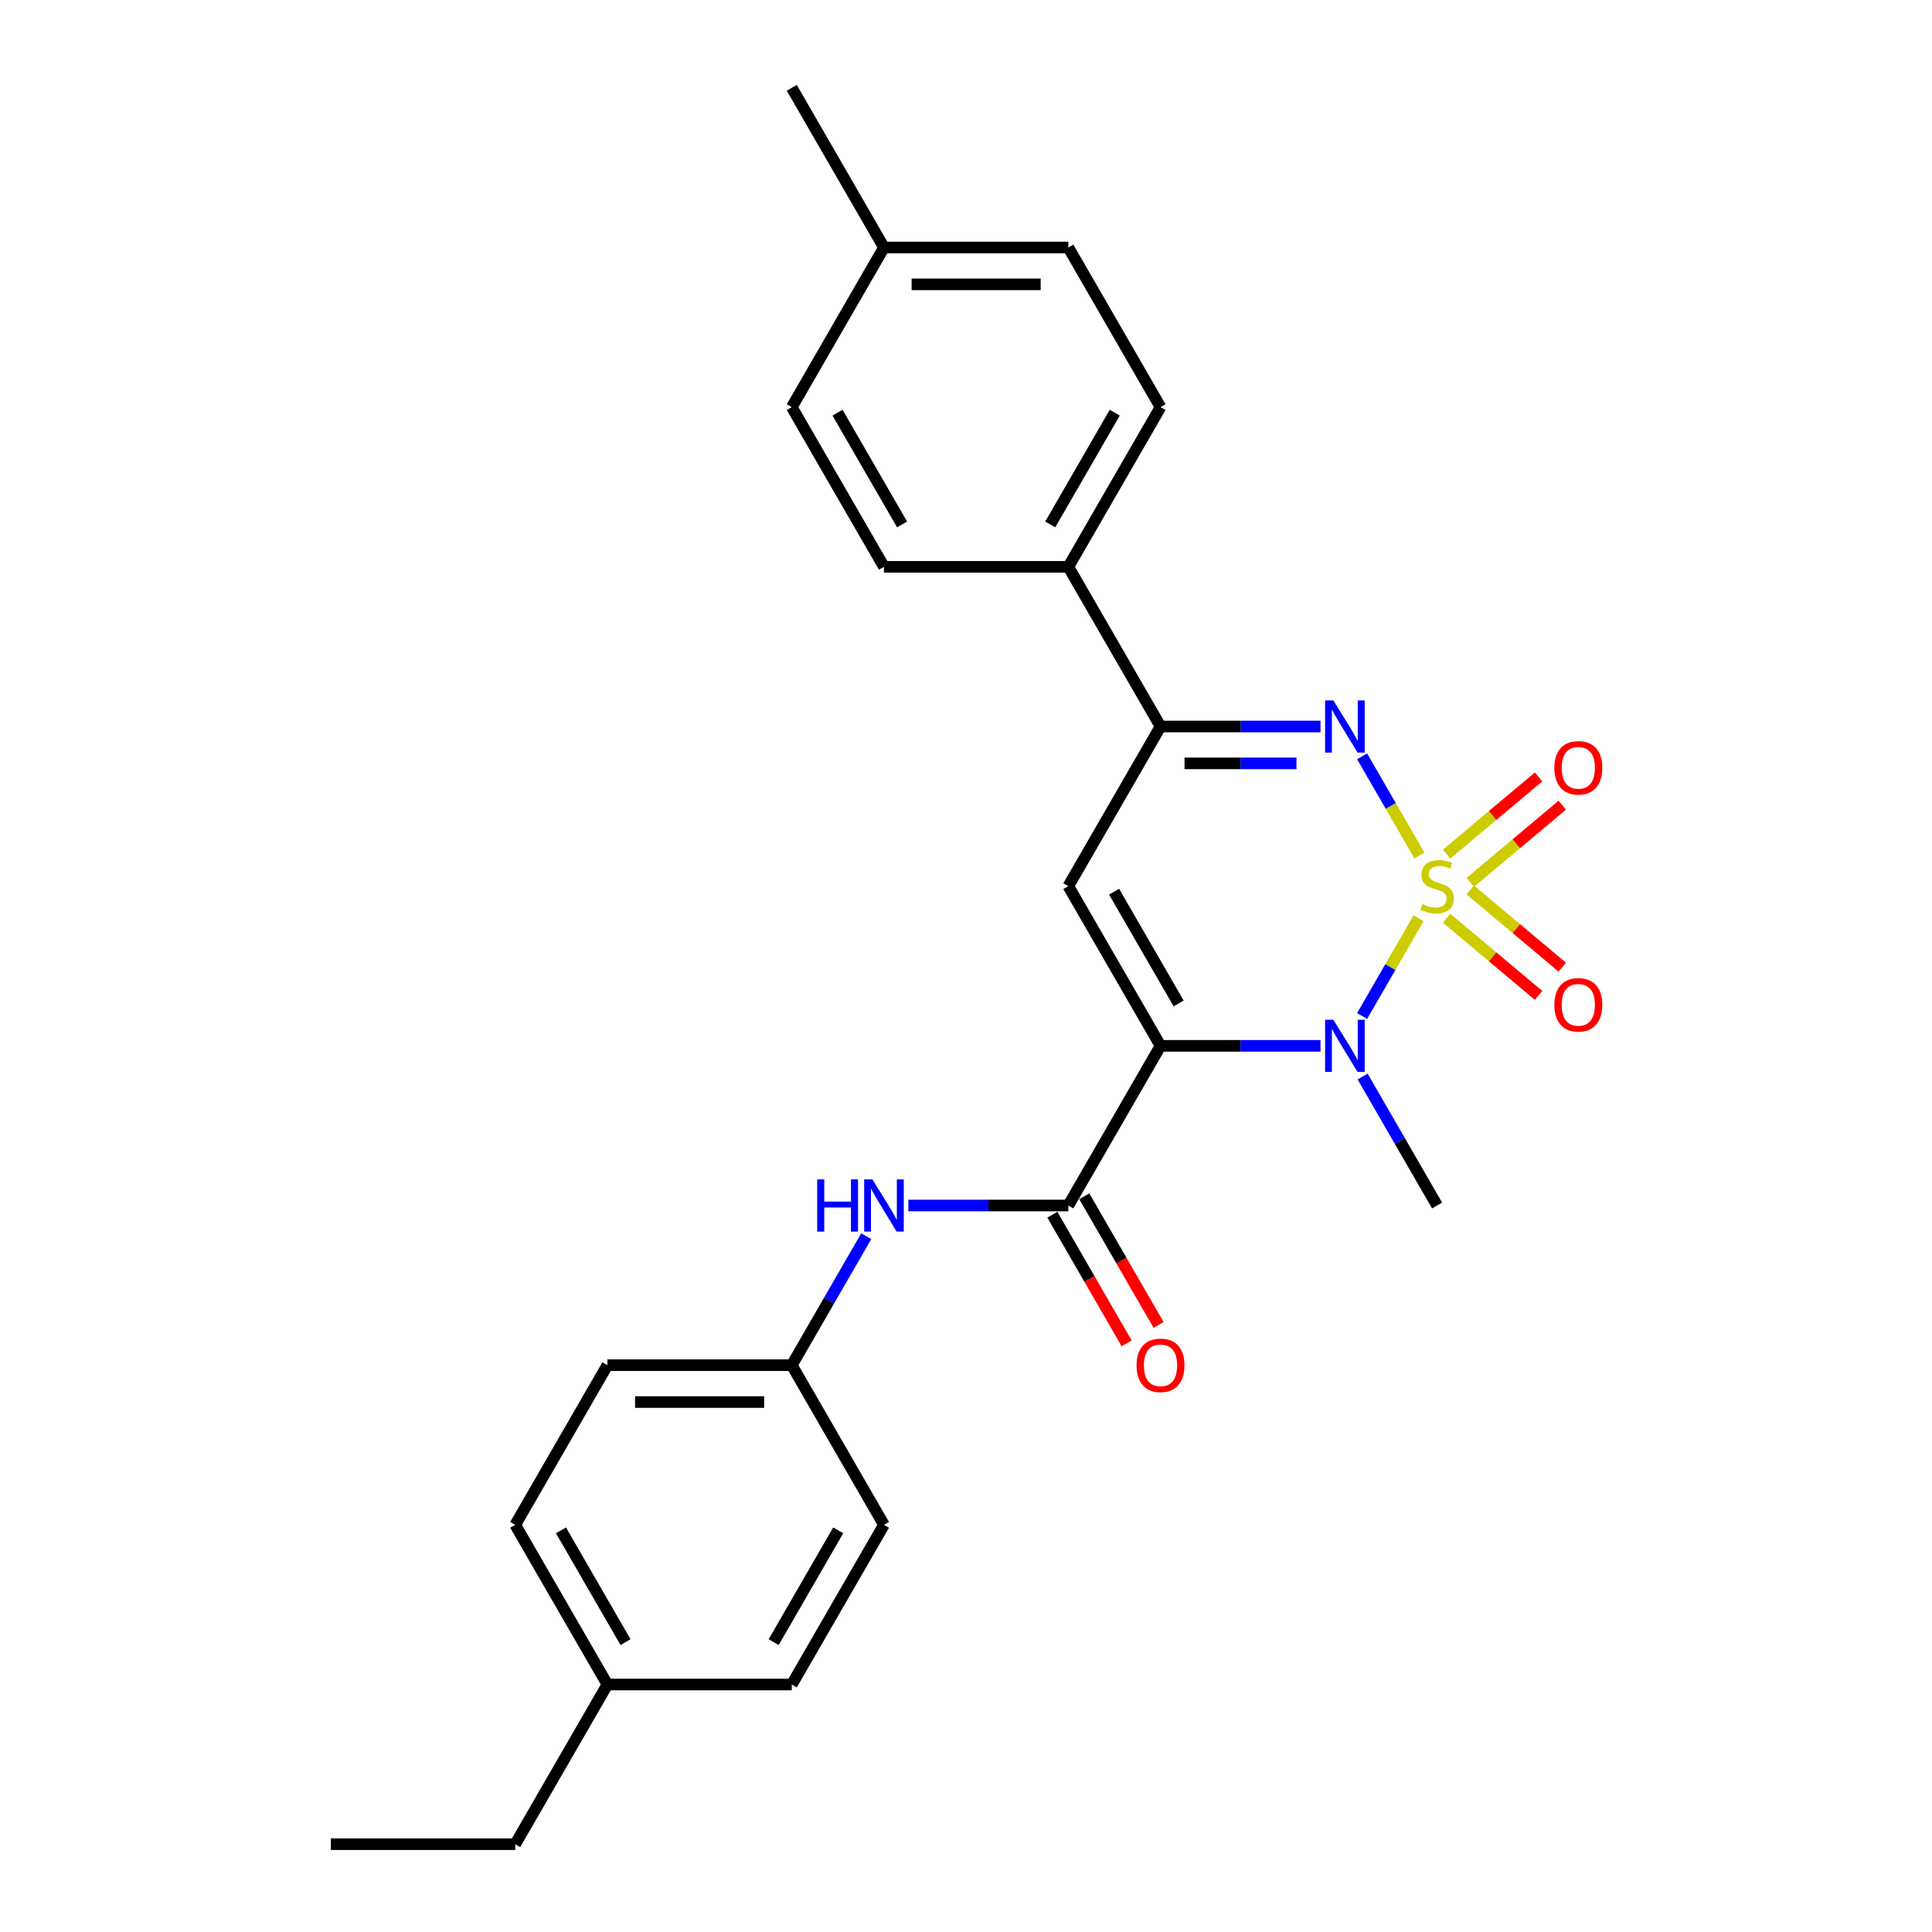<?xml version='1.0' encoding='iso-8859-1'?>
<svg version='1.1' baseProfile='full'
              xmlns='http://www.w3.org/2000/svg'
                      xmlns:rdkit='http://www.rdkit.org/xml'
                      xmlns:xlink='http://www.w3.org/1999/xlink'
                  xml:space='preserve'
width='1000px' height='1000px' viewBox='0 0 1000 1000'>
<!-- END OF HEADER -->
<rect style='opacity:1.0;fill:#FFFFFF;stroke:none' width='1000' height='1000' x='0' y='0'> </rect>
<path class='bond-1' d='M 734.253,475.263 L 719.635,500.583' style='fill:none;fill-rule:evenodd;stroke:#CCCC00;stroke-width:6px;stroke-linecap:butt;stroke-linejoin:miter;stroke-opacity:1' />
<path class='bond-1' d='M 719.635,500.583 L 705.016,525.902' style='fill:none;fill-rule:evenodd;stroke:#0000FF;stroke-width:6px;stroke-linecap:butt;stroke-linejoin:miter;stroke-opacity:1' />
<path class='bond-2' d='M 734.672,442.817 L 719.85,417.146' style='fill:none;fill-rule:evenodd;stroke:#CCCC00;stroke-width:6px;stroke-linecap:butt;stroke-linejoin:miter;stroke-opacity:1' />
<path class='bond-2' d='M 719.85,417.146 L 705.028,391.474' style='fill:none;fill-rule:evenodd;stroke:#0000FF;stroke-width:6px;stroke-linecap:butt;stroke-linejoin:miter;stroke-opacity:1' />
<path class='bond-6' d='M 761.013,456.715 L 784.824,436.736' style='fill:none;fill-rule:evenodd;stroke:#CCCC00;stroke-width:6px;stroke-linecap:butt;stroke-linejoin:miter;stroke-opacity:1' />
<path class='bond-6' d='M 784.824,436.736 L 808.635,416.756' style='fill:none;fill-rule:evenodd;stroke:#FF0000;stroke-width:6px;stroke-linecap:butt;stroke-linejoin:miter;stroke-opacity:1' />
<path class='bond-6' d='M 748.745,442.095 L 772.556,422.115' style='fill:none;fill-rule:evenodd;stroke:#CCCC00;stroke-width:6px;stroke-linecap:butt;stroke-linejoin:miter;stroke-opacity:1' />
<path class='bond-6' d='M 772.556,422.115 L 796.367,402.135' style='fill:none;fill-rule:evenodd;stroke:#FF0000;stroke-width:6px;stroke-linecap:butt;stroke-linejoin:miter;stroke-opacity:1' />
<path class='bond-7' d='M 748.745,475.261 L 772.556,495.24' style='fill:none;fill-rule:evenodd;stroke:#CCCC00;stroke-width:6px;stroke-linecap:butt;stroke-linejoin:miter;stroke-opacity:1' />
<path class='bond-7' d='M 772.556,495.24 L 796.367,515.22' style='fill:none;fill-rule:evenodd;stroke:#FF0000;stroke-width:6px;stroke-linecap:butt;stroke-linejoin:miter;stroke-opacity:1' />
<path class='bond-7' d='M 761.013,460.64 L 784.824,480.62' style='fill:none;fill-rule:evenodd;stroke:#CCCC00;stroke-width:6px;stroke-linecap:butt;stroke-linejoin:miter;stroke-opacity:1' />
<path class='bond-7' d='M 784.824,480.62 L 808.635,500.599' style='fill:none;fill-rule:evenodd;stroke:#FF0000;stroke-width:6px;stroke-linecap:butt;stroke-linejoin:miter;stroke-opacity:1' />
<path class='bond-0' d='M 600.684,541.322 L 642.081,541.322' style='fill:none;fill-rule:evenodd;stroke:#000000;stroke-width:6px;stroke-linecap:butt;stroke-linejoin:miter;stroke-opacity:1' />
<path class='bond-0' d='M 642.081,541.322 L 683.479,541.322' style='fill:none;fill-rule:evenodd;stroke:#0000FF;stroke-width:6px;stroke-linecap:butt;stroke-linejoin:miter;stroke-opacity:1' />
<path class='bond-4' d='M 600.684,541.322 L 552.969,623.967' style='fill:none;fill-rule:evenodd;stroke:#000000;stroke-width:6px;stroke-linecap:butt;stroke-linejoin:miter;stroke-opacity:1' />
<path class='bond-26' d='M 600.684,541.322 L 552.969,458.678' style='fill:none;fill-rule:evenodd;stroke:#000000;stroke-width:6px;stroke-linecap:butt;stroke-linejoin:miter;stroke-opacity:1' />
<path class='bond-26' d='M 610.056,519.383 L 576.655,461.531' style='fill:none;fill-rule:evenodd;stroke:#000000;stroke-width:6px;stroke-linecap:butt;stroke-linejoin:miter;stroke-opacity:1' />
<path class='bond-14' d='M 705.293,557.221 L 724.561,590.594' style='fill:none;fill-rule:evenodd;stroke:#0000FF;stroke-width:6px;stroke-linecap:butt;stroke-linejoin:miter;stroke-opacity:1' />
<path class='bond-14' d='M 724.561,590.594 L 743.829,623.967' style='fill:none;fill-rule:evenodd;stroke:#000000;stroke-width:6px;stroke-linecap:butt;stroke-linejoin:miter;stroke-opacity:1' />
<path class='bond-5' d='M 683.479,376.033 L 642.081,376.033' style='fill:none;fill-rule:evenodd;stroke:#0000FF;stroke-width:6px;stroke-linecap:butt;stroke-linejoin:miter;stroke-opacity:1' />
<path class='bond-5' d='M 642.081,376.033 L 600.684,376.033' style='fill:none;fill-rule:evenodd;stroke:#000000;stroke-width:6px;stroke-linecap:butt;stroke-linejoin:miter;stroke-opacity:1' />
<path class='bond-5' d='M 671.06,395.119 L 642.081,395.119' style='fill:none;fill-rule:evenodd;stroke:#0000FF;stroke-width:6px;stroke-linecap:butt;stroke-linejoin:miter;stroke-opacity:1' />
<path class='bond-5' d='M 642.081,395.119 L 613.103,395.119' style='fill:none;fill-rule:evenodd;stroke:#000000;stroke-width:6px;stroke-linecap:butt;stroke-linejoin:miter;stroke-opacity:1' />
<path class='bond-3' d='M 552.969,458.678 L 600.684,376.033' style='fill:none;fill-rule:evenodd;stroke:#000000;stroke-width:6px;stroke-linecap:butt;stroke-linejoin:miter;stroke-opacity:1' />
<path class='bond-8' d='M 552.969,623.967 L 511.572,623.967' style='fill:none;fill-rule:evenodd;stroke:#000000;stroke-width:6px;stroke-linecap:butt;stroke-linejoin:miter;stroke-opacity:1' />
<path class='bond-8' d='M 511.572,623.967 L 470.174,623.967' style='fill:none;fill-rule:evenodd;stroke:#0000FF;stroke-width:6px;stroke-linecap:butt;stroke-linejoin:miter;stroke-opacity:1' />
<path class='bond-10' d='M 544.705,628.738 L 563.928,662.035' style='fill:none;fill-rule:evenodd;stroke:#000000;stroke-width:6px;stroke-linecap:butt;stroke-linejoin:miter;stroke-opacity:1' />
<path class='bond-10' d='M 563.928,662.035 L 583.152,695.332' style='fill:none;fill-rule:evenodd;stroke:#FF0000;stroke-width:6px;stroke-linecap:butt;stroke-linejoin:miter;stroke-opacity:1' />
<path class='bond-10' d='M 561.233,619.195 L 580.457,652.492' style='fill:none;fill-rule:evenodd;stroke:#000000;stroke-width:6px;stroke-linecap:butt;stroke-linejoin:miter;stroke-opacity:1' />
<path class='bond-10' d='M 580.457,652.492 L 599.681,685.789' style='fill:none;fill-rule:evenodd;stroke:#FF0000;stroke-width:6px;stroke-linecap:butt;stroke-linejoin:miter;stroke-opacity:1' />
<path class='bond-9' d='M 600.684,376.033 L 552.969,293.388' style='fill:none;fill-rule:evenodd;stroke:#000000;stroke-width:6px;stroke-linecap:butt;stroke-linejoin:miter;stroke-opacity:1' />
<path class='bond-13' d='M 448.36,639.866 L 429.092,673.239' style='fill:none;fill-rule:evenodd;stroke:#0000FF;stroke-width:6px;stroke-linecap:butt;stroke-linejoin:miter;stroke-opacity:1' />
<path class='bond-13' d='M 429.092,673.239 L 409.824,706.612' style='fill:none;fill-rule:evenodd;stroke:#000000;stroke-width:6px;stroke-linecap:butt;stroke-linejoin:miter;stroke-opacity:1' />
<path class='bond-11' d='M 552.969,293.388 L 600.684,210.744' style='fill:none;fill-rule:evenodd;stroke:#000000;stroke-width:6px;stroke-linecap:butt;stroke-linejoin:miter;stroke-opacity:1' />
<path class='bond-11' d='M 543.597,271.449 L 576.998,213.598' style='fill:none;fill-rule:evenodd;stroke:#000000;stroke-width:6px;stroke-linecap:butt;stroke-linejoin:miter;stroke-opacity:1' />
<path class='bond-12' d='M 552.969,293.388 L 457.539,293.388' style='fill:none;fill-rule:evenodd;stroke:#000000;stroke-width:6px;stroke-linecap:butt;stroke-linejoin:miter;stroke-opacity:1' />
<path class='bond-16' d='M 600.684,210.744 L 552.969,128.099' style='fill:none;fill-rule:evenodd;stroke:#000000;stroke-width:6px;stroke-linecap:butt;stroke-linejoin:miter;stroke-opacity:1' />
<path class='bond-15' d='M 457.539,293.388 L 409.824,210.744' style='fill:none;fill-rule:evenodd;stroke:#000000;stroke-width:6px;stroke-linecap:butt;stroke-linejoin:miter;stroke-opacity:1' />
<path class='bond-15' d='M 466.911,271.449 L 433.51,213.598' style='fill:none;fill-rule:evenodd;stroke:#000000;stroke-width:6px;stroke-linecap:butt;stroke-linejoin:miter;stroke-opacity:1' />
<path class='bond-19' d='M 409.824,706.612 L 457.539,789.256' style='fill:none;fill-rule:evenodd;stroke:#000000;stroke-width:6px;stroke-linecap:butt;stroke-linejoin:miter;stroke-opacity:1' />
<path class='bond-20' d='M 409.824,706.612 L 314.394,706.612' style='fill:none;fill-rule:evenodd;stroke:#000000;stroke-width:6px;stroke-linecap:butt;stroke-linejoin:miter;stroke-opacity:1' />
<path class='bond-20' d='M 395.51,725.698 L 328.709,725.698' style='fill:none;fill-rule:evenodd;stroke:#000000;stroke-width:6px;stroke-linecap:butt;stroke-linejoin:miter;stroke-opacity:1' />
<path class='bond-17' d='M 409.824,210.744 L 457.539,128.099' style='fill:none;fill-rule:evenodd;stroke:#000000;stroke-width:6px;stroke-linecap:butt;stroke-linejoin:miter;stroke-opacity:1' />
<path class='bond-27' d='M 552.969,128.099 L 457.539,128.099' style='fill:none;fill-rule:evenodd;stroke:#000000;stroke-width:6px;stroke-linecap:butt;stroke-linejoin:miter;stroke-opacity:1' />
<path class='bond-27' d='M 538.655,147.185 L 471.854,147.185' style='fill:none;fill-rule:evenodd;stroke:#000000;stroke-width:6px;stroke-linecap:butt;stroke-linejoin:miter;stroke-opacity:1' />
<path class='bond-24' d='M 457.539,128.099 L 409.824,45.455' style='fill:none;fill-rule:evenodd;stroke:#000000;stroke-width:6px;stroke-linecap:butt;stroke-linejoin:miter;stroke-opacity:1' />
<path class='bond-18' d='M 314.394,871.901 L 266.68,789.256' style='fill:none;fill-rule:evenodd;stroke:#000000;stroke-width:6px;stroke-linecap:butt;stroke-linejoin:miter;stroke-opacity:1' />
<path class='bond-18' d='M 323.766,849.961 L 290.366,792.11' style='fill:none;fill-rule:evenodd;stroke:#000000;stroke-width:6px;stroke-linecap:butt;stroke-linejoin:miter;stroke-opacity:1' />
<path class='bond-23' d='M 314.394,871.901 L 266.68,954.545' style='fill:none;fill-rule:evenodd;stroke:#000000;stroke-width:6px;stroke-linecap:butt;stroke-linejoin:miter;stroke-opacity:1' />
<path class='bond-28' d='M 314.394,871.901 L 409.824,871.901' style='fill:none;fill-rule:evenodd;stroke:#000000;stroke-width:6px;stroke-linecap:butt;stroke-linejoin:miter;stroke-opacity:1' />
<path class='bond-21' d='M 457.539,789.256 L 409.824,871.901' style='fill:none;fill-rule:evenodd;stroke:#000000;stroke-width:6px;stroke-linecap:butt;stroke-linejoin:miter;stroke-opacity:1' />
<path class='bond-21' d='M 433.853,792.11 L 400.453,849.961' style='fill:none;fill-rule:evenodd;stroke:#000000;stroke-width:6px;stroke-linecap:butt;stroke-linejoin:miter;stroke-opacity:1' />
<path class='bond-22' d='M 314.394,706.612 L 266.68,789.256' style='fill:none;fill-rule:evenodd;stroke:#000000;stroke-width:6px;stroke-linecap:butt;stroke-linejoin:miter;stroke-opacity:1' />
<path class='bond-25' d='M 266.68,954.545 L 171.25,954.545' style='fill:none;fill-rule:evenodd;stroke:#000000;stroke-width:6px;stroke-linecap:butt;stroke-linejoin:miter;stroke-opacity:1' />
<path  class='atom-0' d='M 736.194 467.953
Q 736.5 468.068, 737.759 468.602
Q 739.019 469.137, 740.393 469.48
Q 741.805 469.786, 743.18 469.786
Q 745.737 469.786, 747.226 468.564
Q 748.715 467.305, 748.715 465.129
Q 748.715 463.64, 747.951 462.724
Q 747.226 461.808, 746.081 461.312
Q 744.936 460.815, 743.027 460.243
Q 740.622 459.517, 739.172 458.83
Q 737.759 458.143, 736.729 456.693
Q 735.736 455.242, 735.736 452.799
Q 735.736 449.402, 738.026 447.302
Q 740.355 445.203, 744.936 445.203
Q 748.066 445.203, 751.616 446.692
L 750.738 449.631
Q 747.493 448.295, 745.05 448.295
Q 742.416 448.295, 740.966 449.402
Q 739.515 450.471, 739.553 452.341
Q 739.553 453.792, 740.279 454.67
Q 741.042 455.548, 742.111 456.044
Q 743.218 456.54, 745.05 457.113
Q 747.493 457.876, 748.944 458.64
Q 750.394 459.403, 751.425 460.968
Q 752.494 462.495, 752.494 465.129
Q 752.494 468.87, 749.974 470.893
Q 747.493 472.878, 743.332 472.878
Q 740.928 472.878, 739.095 472.343
Q 737.301 471.847, 735.164 470.969
L 736.194 467.953
' fill='#CCCC00'/>
<path  class='atom-2' d='M 690.14 527.809
L 698.996 542.124
Q 699.874 543.536, 701.286 546.094
Q 702.698 548.651, 702.775 548.804
L 702.775 527.809
L 706.363 527.809
L 706.363 554.835
L 702.66 554.835
L 693.155 539.185
Q 692.048 537.352, 690.865 535.253
Q 689.72 533.154, 689.376 532.505
L 689.376 554.835
L 685.865 554.835
L 685.865 527.809
L 690.14 527.809
' fill='#0000FF'/>
<path  class='atom-3' d='M 690.14 362.52
L 698.996 376.835
Q 699.874 378.247, 701.286 380.805
Q 702.698 383.362, 702.775 383.515
L 702.775 362.52
L 706.363 362.52
L 706.363 389.546
L 702.66 389.546
L 693.155 373.895
Q 692.048 372.063, 690.865 369.964
Q 689.72 367.864, 689.376 367.215
L 689.376 389.546
L 685.865 389.546
L 685.865 362.52
L 690.14 362.52
' fill='#0000FF'/>
<path  class='atom-7' d='M 804.526 397.413
Q 804.526 390.924, 807.733 387.297
Q 810.939 383.671, 816.932 383.671
Q 822.925 383.671, 826.131 387.297
Q 829.338 390.924, 829.338 397.413
Q 829.338 403.979, 826.093 407.719
Q 822.849 411.422, 816.932 411.422
Q 810.977 411.422, 807.733 407.719
Q 804.526 404.017, 804.526 397.413
M 816.932 408.368
Q 821.055 408.368, 823.269 405.62
Q 825.521 402.833, 825.521 397.413
Q 825.521 392.107, 823.269 389.435
Q 821.055 386.725, 816.932 386.725
Q 812.809 386.725, 810.557 389.397
Q 808.343 392.069, 808.343 397.413
Q 808.343 402.872, 810.557 405.62
Q 812.809 408.368, 816.932 408.368
' fill='#FF0000'/>
<path  class='atom-8' d='M 804.526 520.095
Q 804.526 513.606, 807.733 509.98
Q 810.939 506.353, 816.932 506.353
Q 822.925 506.353, 826.131 509.98
Q 829.338 513.606, 829.338 520.095
Q 829.338 526.661, 826.093 530.402
Q 822.849 534.104, 816.932 534.104
Q 810.977 534.104, 807.733 530.402
Q 804.526 526.699, 804.526 520.095
M 816.932 531.05
Q 821.055 531.05, 823.269 528.302
Q 825.521 525.516, 825.521 520.095
Q 825.521 514.789, 823.269 512.117
Q 821.055 509.407, 816.932 509.407
Q 812.809 509.407, 810.557 512.079
Q 808.343 514.751, 808.343 520.095
Q 808.343 525.554, 810.557 528.302
Q 812.809 531.05, 816.932 531.05
' fill='#FF0000'/>
<path  class='atom-9' d='M 422.975 610.454
L 426.639 610.454
L 426.639 621.944
L 440.457 621.944
L 440.457 610.454
L 444.122 610.454
L 444.122 637.48
L 440.457 637.48
L 440.457 624.998
L 426.639 624.998
L 426.639 637.48
L 422.975 637.48
L 422.975 610.454
' fill='#0000FF'/>
<path  class='atom-9' d='M 451.565 610.454
L 460.421 624.769
Q 461.299 626.181, 462.711 628.738
Q 464.124 631.296, 464.2 631.449
L 464.2 610.454
L 467.788 610.454
L 467.788 637.48
L 464.086 637.48
L 454.581 621.829
Q 453.474 619.997, 452.291 617.898
Q 451.145 615.798, 450.802 615.149
L 450.802 637.48
L 447.29 637.48
L 447.29 610.454
L 451.565 610.454
' fill='#0000FF'/>
<path  class='atom-11' d='M 588.278 706.688
Q 588.278 700.199, 591.484 696.572
Q 594.691 692.946, 600.684 692.946
Q 606.677 692.946, 609.883 696.572
Q 613.09 700.199, 613.09 706.688
Q 613.09 713.253, 609.845 716.994
Q 606.601 720.697, 600.684 720.697
Q 594.729 720.697, 591.484 716.994
Q 588.278 713.292, 588.278 706.688
M 600.684 717.643
Q 604.806 717.643, 607.02 714.895
Q 609.273 712.108, 609.273 706.688
Q 609.273 701.382, 607.02 698.71
Q 604.806 696, 600.684 696
Q 596.561 696, 594.309 698.672
Q 592.095 701.344, 592.095 706.688
Q 592.095 712.146, 594.309 714.895
Q 596.561 717.643, 600.684 717.643
' fill='#FF0000'/>
</svg>
